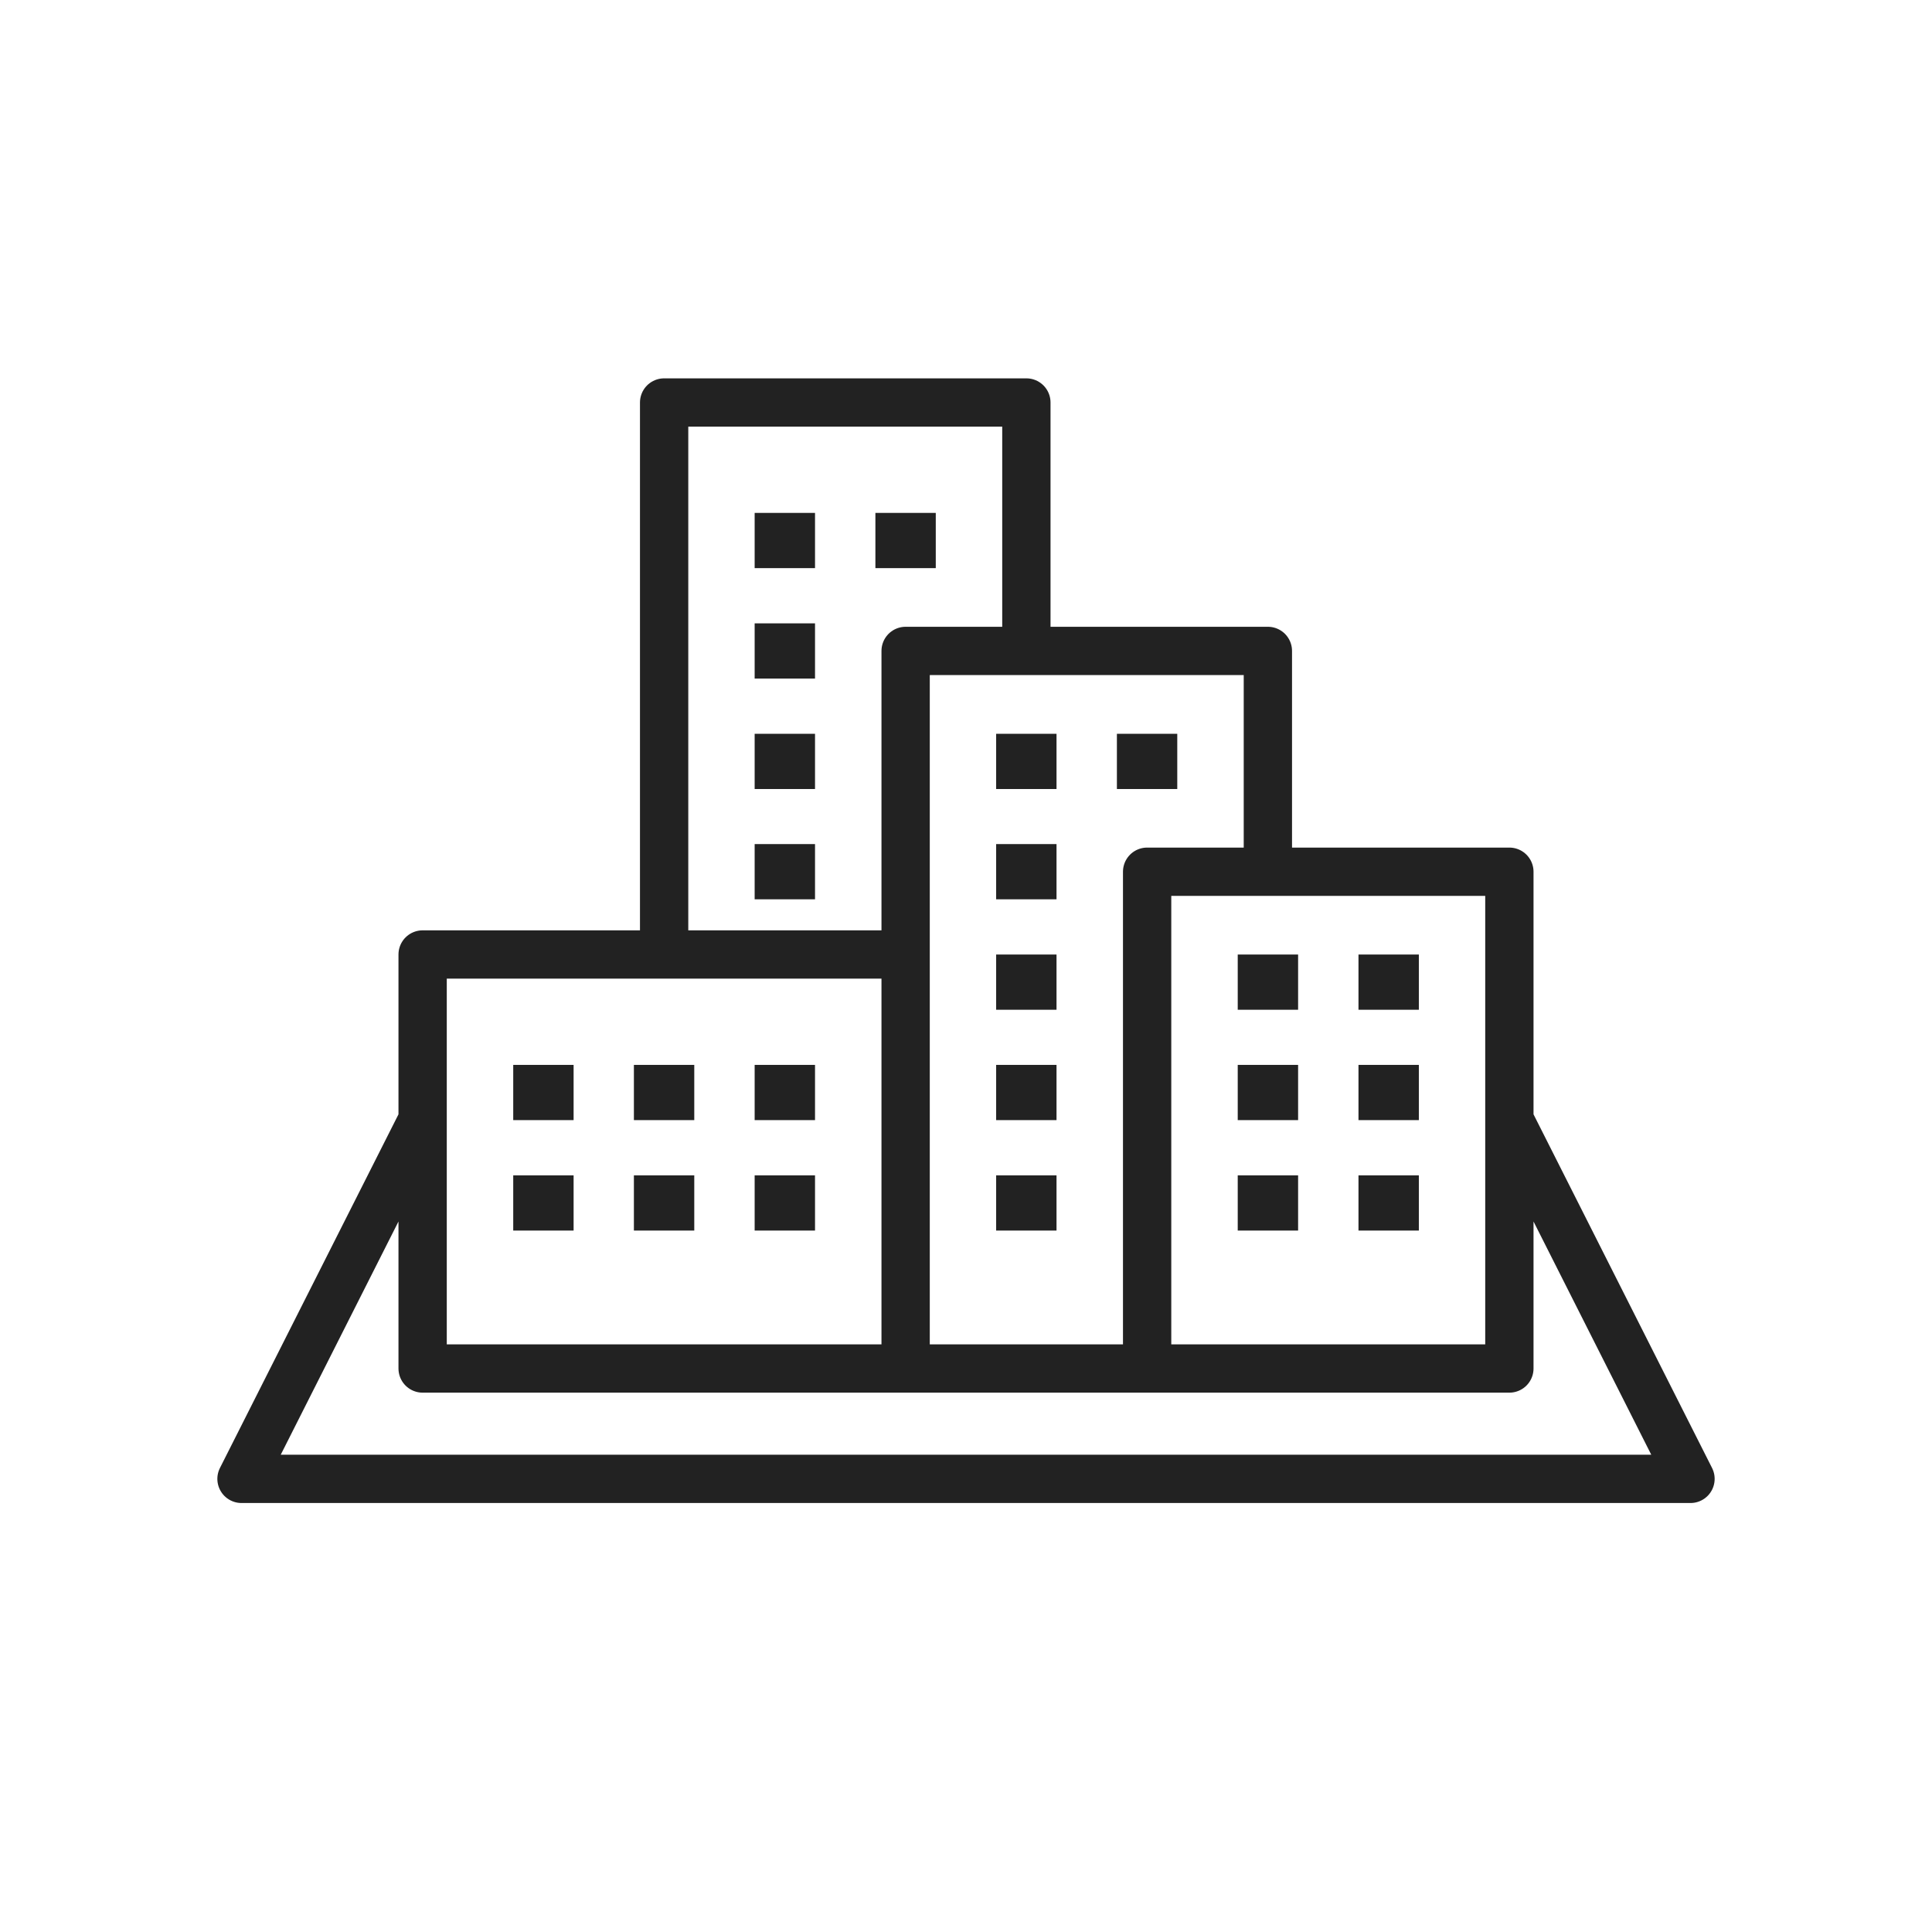 <svg width="24" height="24" viewBox="0 0 24 24" fill="none" xmlns="http://www.w3.org/2000/svg">
<path d="M18.75 13.914L21 18.371H3L5.25 13.914M11.25 11.857V17M11.25 11.857V8.086H12.75M11.25 11.857H8.25M11.25 17H5.25V11.857H8.25M11.25 17H14.25M15.75 10.829H14.25V17M15.75 10.829H18.75V17H14.25M15.75 10.829V9.457V8.086H12.75M8.25 11.857V5H12.75V8.086" stroke="#222222" stroke-width="0.6" stroke-linejoin="round"/>
<rect x="6.547" y="13.4" width="0.407" height="0.343" fill="black" stroke="#222222" stroke-width="0.343"/>
<rect x="9.546" y="6.543" width="0.407" height="0.343" fill="black" stroke="#222222" stroke-width="0.343"/>
<rect x="9.546" y="7.915" width="0.407" height="0.343" fill="black" stroke="#222222" stroke-width="0.343"/>
<rect x="9.546" y="9.287" width="0.407" height="0.343" fill="black" stroke="#222222" stroke-width="0.343"/>
<rect x="9.546" y="10.657" width="0.407" height="0.343" fill="black" stroke="#222222" stroke-width="0.343"/>
<rect x="11.046" y="6.543" width="0.407" height="0.343" fill="black" stroke="#222222" stroke-width="0.343"/>
<rect x="12.546" y="9.287" width="0.407" height="0.343" fill="black" stroke="#222222" stroke-width="0.343"/>
<rect x="12.546" y="10.657" width="0.407" height="0.343" fill="black" stroke="#222222" stroke-width="0.343"/>
<rect x="12.546" y="12.029" width="0.407" height="0.343" fill="black" stroke="#222222" stroke-width="0.343"/>
<rect x="12.546" y="13.4" width="0.407" height="0.343" fill="black" stroke="#222222" stroke-width="0.343"/>
<rect x="15.547" y="12.029" width="0.407" height="0.343" fill="black" stroke="#222222" stroke-width="0.343"/>
<rect x="15.547" y="13.4" width="0.407" height="0.343" fill="black" stroke="#222222" stroke-width="0.343"/>
<rect x="15.547" y="14.772" width="0.407" height="0.343" fill="black" stroke="#222222" stroke-width="0.343"/>
<rect x="17.047" y="14.772" width="0.407" height="0.343" fill="black" stroke="#222222" stroke-width="0.343"/>
<rect x="17.047" y="13.4" width="0.407" height="0.343" fill="black" stroke="#222222" stroke-width="0.343"/>
<rect x="17.047" y="12.029" width="0.407" height="0.343" fill="black" stroke="#222222" stroke-width="0.343"/>
<rect x="12.546" y="14.772" width="0.407" height="0.343" fill="black" stroke="#222222" stroke-width="0.343"/>
<rect x="14.046" y="9.287" width="0.407" height="0.343" fill="black" stroke="#222222" stroke-width="0.343"/>
<rect x="8.046" y="13.4" width="0.407" height="0.343" fill="black" stroke="#222222" stroke-width="0.343"/>
<rect x="9.546" y="13.4" width="0.407" height="0.343" fill="black" stroke="#222222" stroke-width="0.343"/>
<rect x="9.546" y="14.772" width="0.407" height="0.343" fill="black" stroke="#222222" stroke-width="0.343"/>
<rect x="8.046" y="14.772" width="0.407" height="0.343" fill="black" stroke="#222222" stroke-width="0.343"/>
<rect x="6.547" y="14.772" width="0.407" height="0.343" fill="black" stroke="#222222" stroke-width="0.343"/>
</svg>
